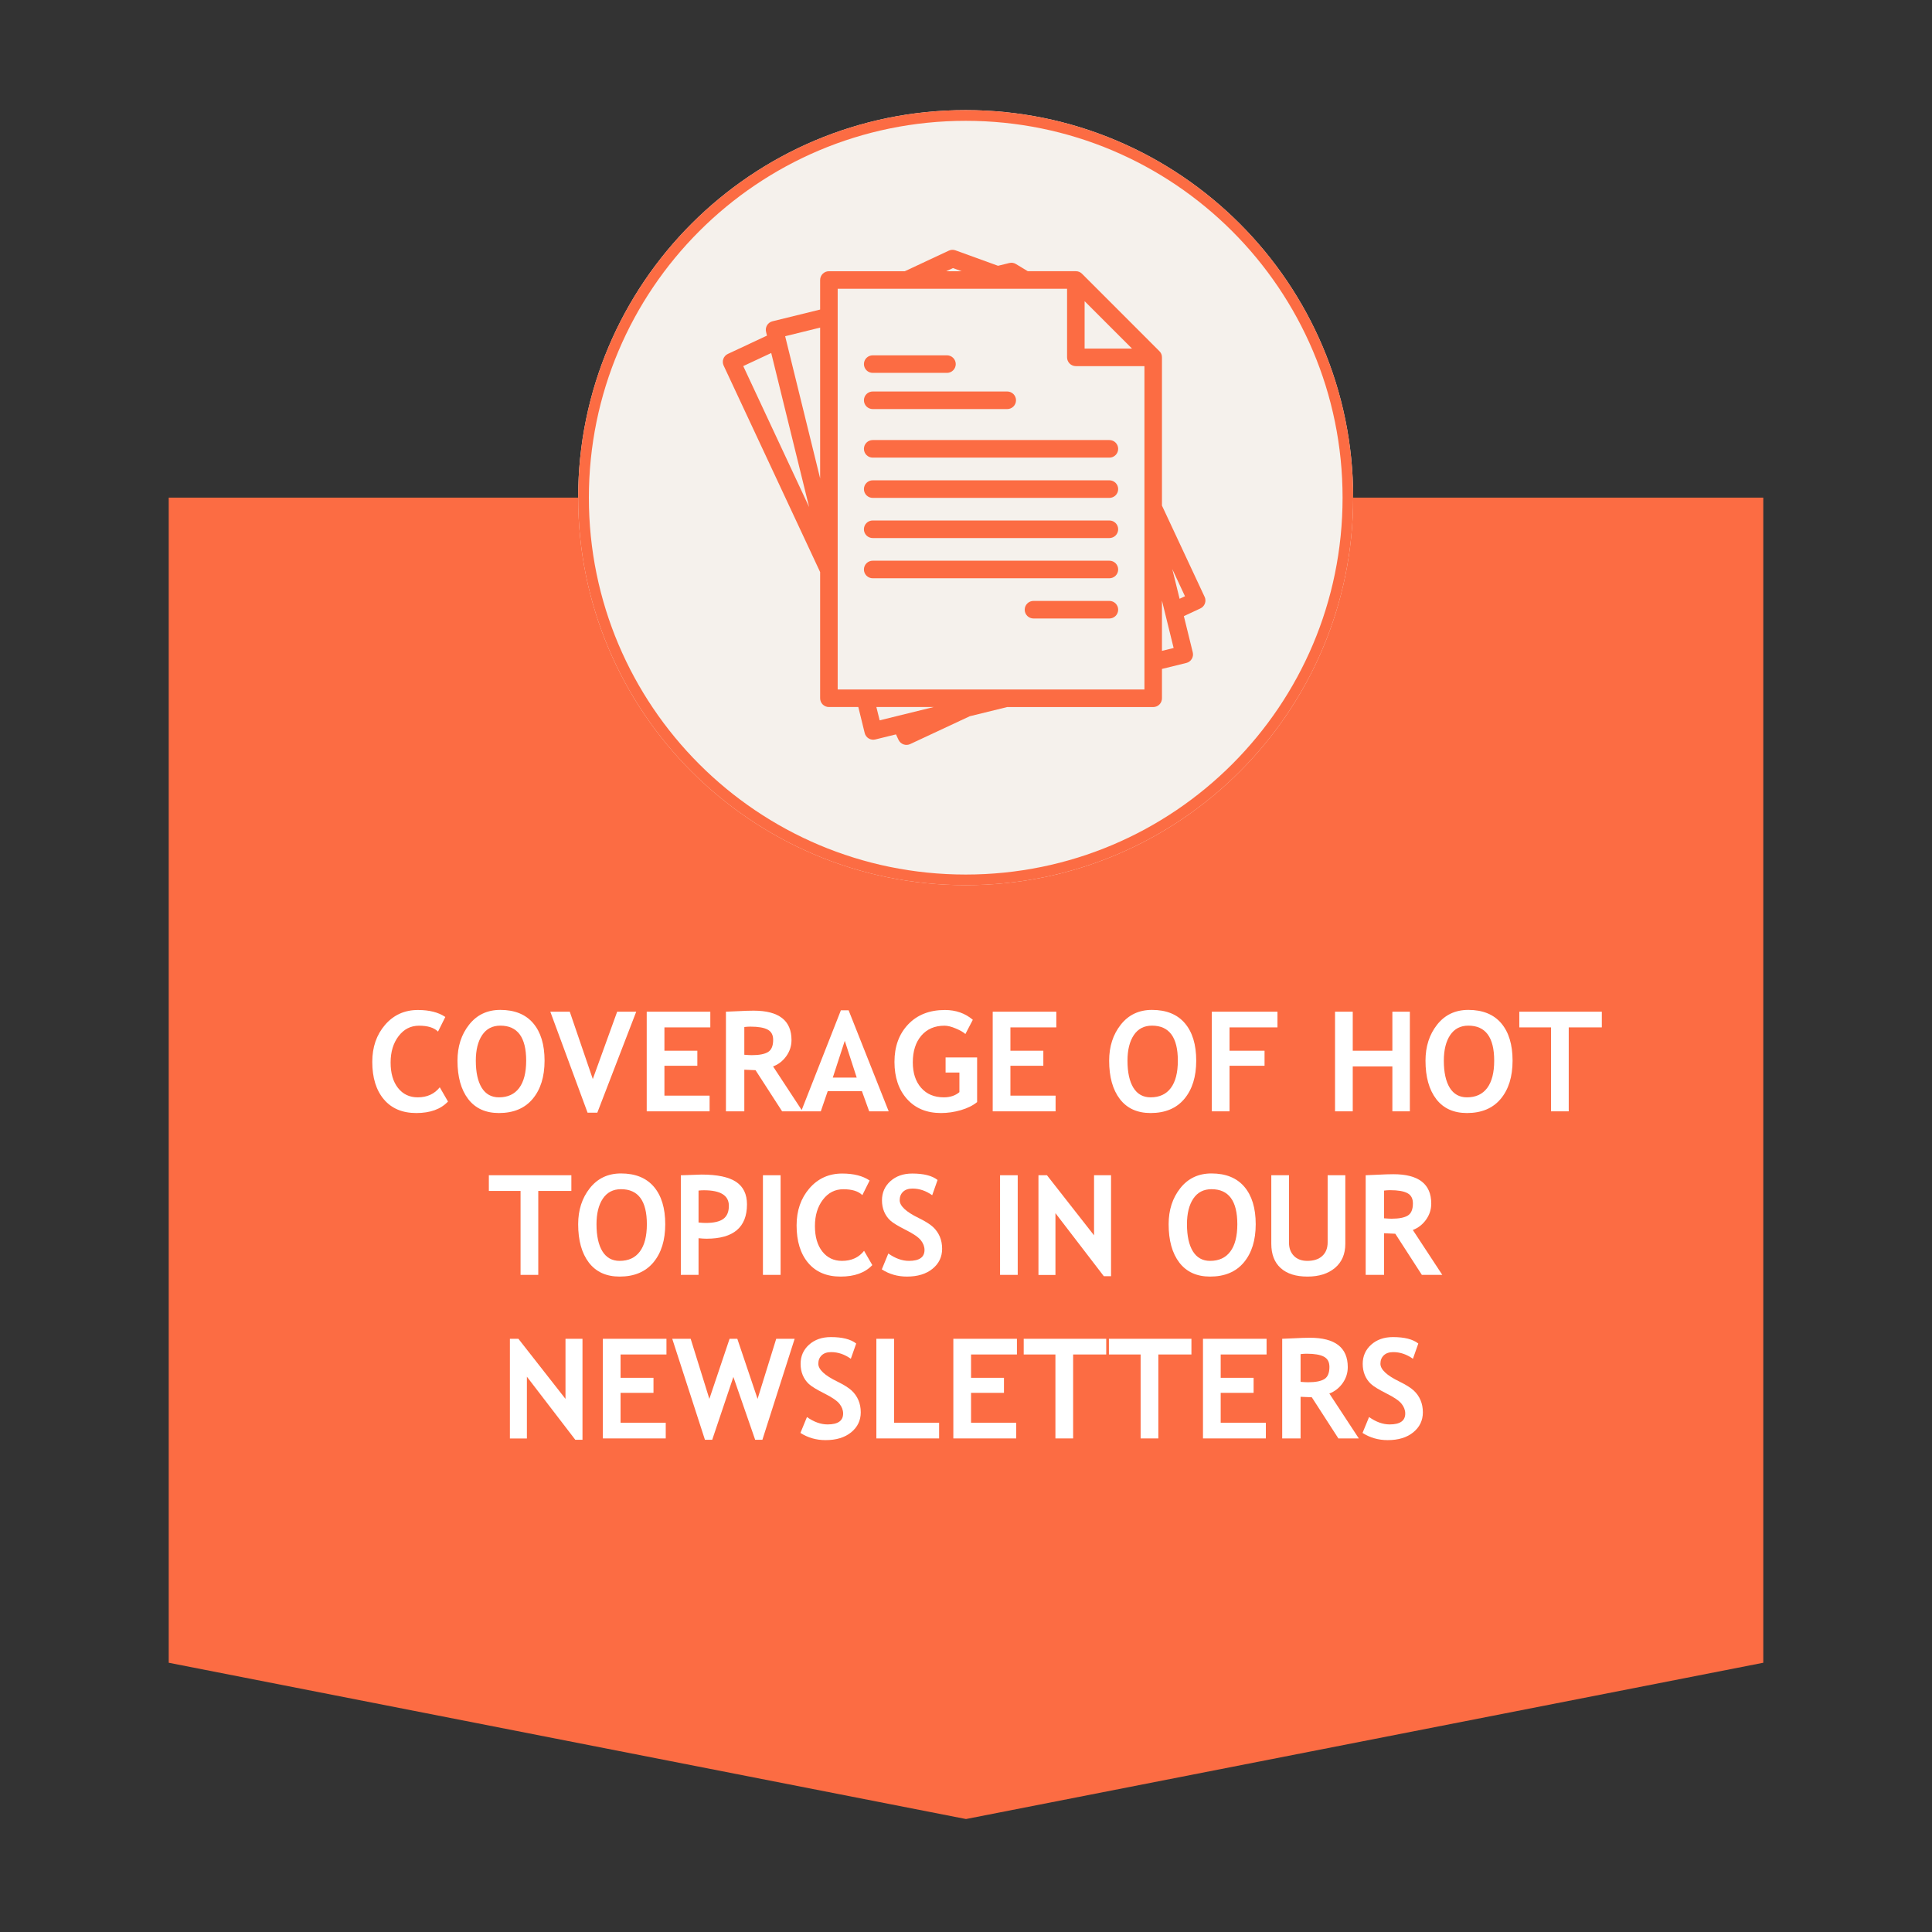 <svg xmlns="http://www.w3.org/2000/svg" xmlns:xlink="http://www.w3.org/1999/xlink" width="900" zoomAndPan="magnify" viewBox="0 0 675 675" height="900" preserveAspectRatio="xMidYMid meet" version="1.0"><rect x="0" y="0" width="675" height="675" fill="#333333" stroke="none"/><defs><g/><clipPath id="5bd65e4f35"><path d="M 58.949 173.863 L 616.199 173.863 L 616.199 635.531 L 58.949 635.531 Z M 58.949 173.863 " clip-rule="nonzero"/></clipPath><clipPath id="d68d486a0e"><path d="M 616.051 173.863 L 616.051 580.93 L 337.5 635.531 L 58.949 580.93 L 58.949 173.863 Z M 616.051 173.863 " clip-rule="nonzero"/></clipPath><clipPath id="e2d7dfca0a"><path d="M 201.992 38.469 L 472.773 38.469 L 472.773 309.254 L 201.992 309.254 Z M 201.992 38.469 " clip-rule="nonzero"/></clipPath><clipPath id="5ee8c540a3"><path d="M 337.383 38.469 C 262.609 38.469 201.992 99.086 201.992 173.863 C 201.992 248.637 262.609 309.254 337.383 309.254 C 412.156 309.254 472.773 248.637 472.773 173.863 C 472.773 99.086 412.156 38.469 337.383 38.469 Z M 337.383 38.469 " clip-rule="nonzero"/></clipPath><clipPath id="6a0e0a6aa2"><path d="M 201.992 38.469 L 472.773 38.469 L 472.773 309.254 L 201.992 309.254 Z M 201.992 38.469 " clip-rule="nonzero"/></clipPath><clipPath id="48ecfc64f0"><path d="M 337.383 38.469 C 262.609 38.469 201.992 99.086 201.992 173.859 C 201.992 248.637 262.609 309.254 337.383 309.254 C 412.156 309.254 472.773 248.637 472.773 173.859 C 472.773 99.086 412.156 38.469 337.383 38.469 Z M 337.383 38.469 " clip-rule="nonzero"/></clipPath><clipPath id="2858de3f87"><path d="M 252.145 87.285 L 421.395 87.285 L 421.395 260.281 L 252.145 260.281 Z M 252.145 87.285 " clip-rule="nonzero"/></clipPath></defs><g clip-path="url(#5bd65e4f35)"><g clip-path="url(#d68d486a0e)"><path fill="#fc6c43" d="M 58.949 173.863 L 616.199 173.863 L 616.199 635.531 L 58.949 635.531 Z M 58.949 173.863 " fill-opacity="1" fill-rule="nonzero"/></g></g><g clip-path="url(#e2d7dfca0a)"><g clip-path="url(#5ee8c540a3)"><path fill="#f5f1ec" d="M 201.992 38.469 L 472.773 38.469 L 472.773 309.254 L 201.992 309.254 Z M 201.992 38.469 " fill-opacity="1" fill-rule="nonzero"/></g></g><g clip-path="url(#6a0e0a6aa2)"><g clip-path="url(#48ecfc64f0)"><path stroke-linecap="butt" transform="matrix(0.749, 0, 0, 0.749, 201.991, 38.47)" fill="none" stroke-linejoin="miter" d="M 180.79 -0.002 C 80.944 -0.002 0.002 80.941 0.002 180.787 C 0.002 280.637 80.944 361.58 180.79 361.58 C 280.636 361.58 361.578 280.637 361.578 180.787 C 361.578 80.941 280.636 -0.002 180.79 -0.002 Z M 180.79 -0.002 " stroke="#fc6c43" stroke-width="10" stroke-opacity="1" stroke-miterlimit="4"/></g></g><g clip-path="url(#2858de3f87)"><path fill="#fc6c43" d="M 420.859 208.512 L 405.965 176.645 L 405.965 124.852 C 405.965 124.008 405.668 123.285 405.07 122.688 L 378.047 95.656 C 377.445 95.055 376.727 94.758 375.879 94.758 L 359.098 94.758 L 354.941 92.246 C 354.219 91.809 353.445 91.691 352.621 91.895 L 348.691 92.859 L 333.844 87.473 C 333.047 87.184 332.266 87.219 331.5 87.574 L 316.113 94.766 L 289.602 94.766 C 289.195 94.766 288.805 94.84 288.43 94.996 C 288.055 95.152 287.723 95.375 287.434 95.66 C 287.148 95.949 286.926 96.281 286.77 96.656 C 286.613 97.031 286.535 97.422 286.535 97.828 L 286.535 108.152 L 269.887 112.25 C 269.492 112.348 269.133 112.516 268.805 112.754 C 268.477 112.996 268.207 113.289 267.996 113.637 C 267.789 113.984 267.652 114.359 267.59 114.762 C 267.531 115.164 267.547 115.562 267.645 115.957 L 267.965 117.258 L 254.305 123.648 C 253.934 123.82 253.613 124.055 253.34 124.355 C 253.062 124.656 252.859 124.996 252.719 125.379 C 252.582 125.762 252.52 126.156 252.539 126.562 C 252.555 126.969 252.652 127.355 252.824 127.723 L 286.539 199.871 L 286.539 243.961 C 286.539 244.367 286.617 244.758 286.773 245.133 C 286.926 245.508 287.148 245.84 287.438 246.129 C 287.723 246.414 288.055 246.637 288.43 246.793 C 288.805 246.945 289.195 247.023 289.602 247.023 L 299.875 247.023 L 302.109 256.109 C 302.207 256.504 302.375 256.863 302.613 257.191 C 302.855 257.52 303.148 257.785 303.496 257.996 C 303.844 258.207 304.219 258.344 304.621 258.406 C 305.023 258.465 305.422 258.449 305.816 258.352 L 313.035 256.578 L 313.922 258.48 C 314.094 258.848 314.332 259.168 314.629 259.445 C 314.93 259.719 315.27 259.93 315.652 260.066 C 316.035 260.207 316.43 260.27 316.836 260.25 C 317.242 260.234 317.629 260.137 317.996 259.965 L 338.793 250.246 L 351.855 247.035 L 402.902 247.035 C 403.309 247.035 403.699 246.957 404.074 246.801 C 404.449 246.645 404.781 246.422 405.07 246.137 C 405.355 245.848 405.578 245.52 405.734 245.145 C 405.887 244.766 405.965 244.375 405.965 243.969 L 405.965 233.715 L 414.48 231.621 C 414.875 231.523 415.238 231.355 415.566 231.113 C 415.895 230.875 416.16 230.578 416.371 230.23 C 416.582 229.883 416.719 229.508 416.781 229.109 C 416.84 228.707 416.824 228.309 416.727 227.914 L 413.617 215.266 L 419.383 212.574 C 419.75 212.402 420.07 212.168 420.348 211.867 C 420.621 211.566 420.828 211.227 420.969 210.844 C 421.109 210.465 421.168 210.07 421.152 209.664 C 421.137 209.258 421.039 208.871 420.867 208.5 Z M 378.941 105.227 L 395.504 121.789 L 378.941 121.789 Z M 332.945 93.664 L 335.977 94.766 L 330.582 94.766 Z M 286.539 114.461 L 286.539 167.148 L 274.316 117.469 Z M 269.449 123.332 L 282.691 177.16 L 259.672 127.902 Z M 306.188 247.023 L 326.207 247.023 L 307.332 251.672 Z M 292.668 240.887 L 292.668 100.891 L 372.812 100.891 L 372.812 124.852 C 372.812 125.258 372.891 125.652 373.047 126.027 C 373.203 126.402 373.426 126.734 373.711 127.02 C 374 127.309 374.332 127.527 374.707 127.684 C 375.082 127.84 375.473 127.918 375.879 127.918 L 399.84 127.918 L 399.84 240.902 Z M 405.965 227.395 L 405.965 209.844 L 410.043 226.398 Z M 412.125 209.199 L 409.574 198.836 L 414.008 208.32 Z M 301.84 127.207 C 301.84 126.801 301.918 126.41 302.07 126.035 C 302.227 125.66 302.449 125.328 302.738 125.043 C 303.023 124.754 303.355 124.531 303.73 124.379 C 304.105 124.223 304.496 124.145 304.902 124.145 L 330.93 124.145 C 331.328 124.156 331.711 124.238 332.078 124.398 C 332.445 124.559 332.766 124.781 333.047 125.07 C 333.324 125.355 333.539 125.684 333.691 126.055 C 333.844 126.422 333.918 126.809 333.918 127.207 C 333.918 127.609 333.844 127.992 333.691 128.363 C 333.539 128.734 333.324 129.062 333.047 129.348 C 332.766 129.637 332.445 129.859 332.078 130.02 C 331.711 130.18 331.328 130.262 330.93 130.273 L 304.906 130.273 C 304.5 130.273 304.109 130.195 303.734 130.039 C 303.359 129.887 303.027 129.664 302.742 129.379 C 302.453 129.094 302.234 128.762 302.078 128.387 C 301.922 128.012 301.844 127.621 301.84 127.219 Z M 301.84 139.844 C 301.84 139.438 301.918 139.047 302.07 138.672 C 302.227 138.297 302.449 137.965 302.738 137.68 C 303.023 137.391 303.355 137.172 303.73 137.016 C 304.105 136.859 304.496 136.781 304.902 136.781 L 351.902 136.781 C 352.312 136.781 352.703 136.859 353.078 137.016 C 353.453 137.172 353.785 137.395 354.074 137.68 C 354.363 137.969 354.582 138.301 354.738 138.676 C 354.895 139.051 354.973 139.445 354.973 139.852 C 354.973 140.258 354.895 140.648 354.738 141.023 C 354.582 141.402 354.363 141.734 354.074 142.02 C 353.785 142.309 353.453 142.531 353.078 142.688 C 352.703 142.84 352.312 142.918 351.902 142.918 L 304.906 142.918 C 304.5 142.918 304.109 142.84 303.734 142.688 C 303.355 142.531 303.027 142.309 302.738 142.023 C 302.449 141.734 302.23 141.402 302.074 141.027 C 301.918 140.652 301.84 140.262 301.84 139.855 Z M 390.664 156.82 C 390.664 157.227 390.586 157.617 390.43 157.992 C 390.273 158.367 390.055 158.699 389.766 158.988 C 389.48 159.273 389.148 159.496 388.773 159.652 C 388.395 159.805 388.004 159.883 387.598 159.883 L 304.906 159.883 C 304.5 159.883 304.105 159.805 303.73 159.652 C 303.355 159.496 303.023 159.273 302.734 158.984 C 302.449 158.699 302.227 158.367 302.07 157.988 C 301.914 157.613 301.836 157.223 301.836 156.816 C 301.836 156.41 301.914 156.016 302.07 155.641 C 302.227 155.266 302.449 154.934 302.734 154.645 C 303.023 154.359 303.355 154.137 303.73 153.98 C 304.105 153.824 304.5 153.746 304.906 153.746 L 387.602 153.746 C 388.008 153.746 388.402 153.824 388.777 153.98 C 389.156 154.137 389.488 154.359 389.773 154.652 C 390.062 154.941 390.281 155.273 390.438 155.652 C 390.594 156.027 390.668 156.422 390.664 156.828 Z M 390.664 170.871 C 390.668 171.277 390.59 171.672 390.438 172.047 C 390.281 172.426 390.062 172.758 389.773 173.047 C 389.484 173.336 389.152 173.559 388.777 173.715 C 388.402 173.875 388.008 173.953 387.602 173.953 L 304.906 173.953 C 304.5 173.953 304.105 173.875 303.73 173.719 C 303.355 173.562 303.023 173.34 302.734 173.055 C 302.449 172.766 302.227 172.434 302.07 172.059 C 301.914 171.68 301.836 171.289 301.836 170.883 C 301.836 170.477 301.914 170.086 302.07 169.707 C 302.227 169.332 302.449 169 302.734 168.715 C 303.023 168.426 303.355 168.203 303.73 168.047 C 304.105 167.891 304.5 167.812 304.906 167.812 L 387.602 167.812 C 388.008 167.812 388.398 167.891 388.773 168.047 C 389.148 168.203 389.48 168.426 389.77 168.711 C 390.055 169 390.277 169.332 390.434 169.707 C 390.59 170.082 390.664 170.473 390.664 170.879 Z M 390.664 184.922 C 390.664 185.328 390.586 185.719 390.43 186.094 C 390.273 186.469 390.055 186.801 389.766 187.086 C 389.48 187.375 389.148 187.594 388.773 187.75 C 388.395 187.906 388.004 187.984 387.598 187.984 L 304.906 187.984 C 304.5 187.984 304.105 187.906 303.73 187.75 C 303.355 187.598 303.02 187.375 302.734 187.086 C 302.445 186.797 302.223 186.465 302.066 186.09 C 301.91 185.715 301.832 185.324 301.832 184.914 C 301.832 184.508 301.91 184.117 302.066 183.738 C 302.223 183.363 302.445 183.031 302.734 182.742 C 303.02 182.457 303.355 182.234 303.73 182.078 C 304.105 181.922 304.5 181.848 304.906 181.848 L 387.602 181.848 C 388.008 181.848 388.402 181.926 388.777 182.082 C 389.152 182.238 389.484 182.461 389.773 182.75 C 390.059 183.039 390.281 183.371 390.438 183.746 C 390.59 184.125 390.668 184.516 390.664 184.926 Z M 390.664 198.973 C 390.664 199.379 390.586 199.77 390.43 200.145 C 390.273 200.52 390.055 200.852 389.766 201.137 C 389.48 201.426 389.148 201.645 388.773 201.801 C 388.395 201.957 388.004 202.035 387.598 202.035 L 304.906 202.035 C 304.5 202.035 304.105 201.957 303.73 201.801 C 303.355 201.645 303.023 201.422 302.734 201.137 C 302.449 200.848 302.227 200.516 302.07 200.141 C 301.914 199.766 301.836 199.371 301.836 198.965 C 301.836 198.559 301.914 198.168 302.07 197.793 C 302.227 197.414 302.449 197.082 302.734 196.797 C 303.023 196.508 303.355 196.285 303.73 196.129 C 304.105 195.977 304.5 195.898 304.906 195.898 L 387.602 195.898 C 388.008 195.898 388.402 195.977 388.777 196.133 C 389.156 196.289 389.488 196.512 389.773 196.801 C 390.062 197.09 390.285 197.426 390.438 197.801 C 390.594 198.18 390.668 198.574 390.664 198.98 Z M 390.664 213.02 C 390.664 213.426 390.586 213.816 390.43 214.191 C 390.273 214.57 390.055 214.898 389.766 215.188 C 389.48 215.477 389.148 215.695 388.773 215.852 C 388.395 216.008 388.004 216.086 387.598 216.086 L 361.078 216.086 C 360.672 216.086 360.281 216.008 359.902 215.852 C 359.527 215.695 359.195 215.473 358.91 215.188 C 358.621 214.898 358.398 214.566 358.242 214.191 C 358.086 213.816 358.012 213.422 358.012 213.016 C 358.012 212.609 358.086 212.219 358.242 211.844 C 358.398 211.465 358.621 211.133 358.91 210.848 C 359.195 210.559 359.527 210.336 359.902 210.18 C 360.281 210.027 360.672 209.949 361.078 209.949 L 387.602 209.949 C 388.008 209.949 388.402 210.027 388.777 210.184 C 389.156 210.34 389.488 210.562 389.773 210.852 C 390.062 211.141 390.285 211.473 390.438 211.852 C 390.594 212.23 390.668 212.621 390.664 213.031 Z M 390.664 213.02 " fill-opacity="1" fill-rule="nonzero"/></g><g fill="#ffffff" fill-opacity="1"><g transform="translate(113.469, 388.277)"><g/></g></g><g fill="#ffffff" fill-opacity="1"><g transform="translate(128.16, 388.277)"><g><path d="M 27.422 -32.969 L 24.875 -27.859 C 23.5 -29.234 21.285 -29.922 18.234 -29.922 C 15.328 -29.922 12.945 -28.703 11.094 -26.266 C 9.238 -23.836 8.312 -20.766 8.312 -17.047 C 8.312 -13.316 9.172 -10.359 10.891 -8.172 C 12.609 -5.984 14.906 -4.891 17.781 -4.891 C 21.062 -4.891 23.629 -6.062 25.484 -8.406 L 28.359 -3.422 C 25.836 -0.742 22.145 0.594 17.281 0.594 C 12.414 0.594 8.633 -1.004 5.938 -4.203 C 3.25 -7.398 1.906 -11.766 1.906 -17.297 C 1.906 -22.453 3.395 -26.758 6.375 -30.219 C 9.363 -33.676 13.188 -35.406 17.844 -35.406 C 21.844 -35.406 25.035 -34.594 27.422 -32.969 Z M 27.422 -32.969 "/></g></g></g><g fill="#ffffff" fill-opacity="1"><g transform="translate(157.93, 388.277)"><g><path d="M 1.906 -17.703 C 1.906 -22.66 3.258 -26.852 5.969 -30.281 C 8.688 -33.719 12.32 -35.438 16.875 -35.438 C 21.883 -35.438 25.711 -33.883 28.359 -30.781 C 31.004 -27.676 32.328 -23.316 32.328 -17.703 C 32.328 -12.098 30.941 -7.645 28.172 -4.344 C 25.41 -1.051 21.484 0.594 16.391 0.594 C 11.723 0.594 8.141 -1.035 5.641 -4.297 C 3.148 -7.566 1.906 -12.035 1.906 -17.703 Z M 8.312 -17.703 C 8.312 -13.629 9 -10.473 10.375 -8.234 C 11.758 -6.004 13.766 -4.891 16.391 -4.891 C 19.484 -4.891 21.844 -5.984 23.469 -8.172 C 25.094 -10.359 25.906 -13.535 25.906 -17.703 C 25.906 -25.859 22.895 -29.938 16.875 -29.938 C 14.113 -29.938 11.992 -28.832 10.516 -26.625 C 9.047 -24.414 8.312 -21.441 8.312 -17.703 Z M 8.312 -17.703 "/></g></g></g><g fill="#ffffff" fill-opacity="1"><g transform="translate(192.142, 388.277)"><g><path d="M 16.547 0.469 L 13.141 0.469 L 0.125 -34.812 L 6.922 -34.812 L 14.969 -11.281 L 23.484 -34.812 L 30.141 -34.812 Z M 16.547 0.469 "/></g></g></g><g fill="#ffffff" fill-opacity="1"><g transform="translate(222.387, 388.277)"><g><path d="M 9.75 -29.328 L 9.75 -21.172 L 21.25 -21.172 L 21.25 -15.922 L 9.75 -15.922 L 9.75 -5.484 L 25.531 -5.484 L 25.531 0 L 3.562 0 L 3.562 -34.812 L 25.781 -34.812 L 25.781 -29.328 Z M 9.75 -29.328 "/></g></g></g><g fill="#ffffff" fill-opacity="1"><g transform="translate(250.065, 388.277)"><g><path d="M 23.188 0 L 13.906 -14.375 C 12.969 -14.395 11.66 -14.453 9.984 -14.547 L 9.984 0 L 3.562 0 L 3.562 -34.812 C 3.914 -34.812 5.254 -34.867 7.578 -34.984 C 9.91 -35.109 11.789 -35.172 13.219 -35.172 C 22.051 -35.172 26.469 -31.75 26.469 -24.906 C 26.469 -22.844 25.859 -20.961 24.641 -19.266 C 23.422 -17.578 21.883 -16.383 20.031 -15.688 L 30.328 0 Z M 9.984 -29.453 L 9.984 -19.766 C 11.117 -19.672 11.988 -19.625 12.594 -19.625 C 15.176 -19.625 17.066 -19.988 18.266 -20.719 C 19.461 -21.445 20.062 -22.867 20.062 -24.984 C 20.062 -26.691 19.414 -27.883 18.125 -28.562 C 16.844 -29.25 14.828 -29.594 12.078 -29.594 C 11.41 -29.594 10.711 -29.547 9.984 -29.453 Z M 9.984 -29.453 "/></g></g></g><g fill="#ffffff" fill-opacity="1"><g transform="translate(279.787, 388.277)"><g><path d="M 23.891 0 L 21.344 -7.062 L 9.406 -7.062 L 6.984 0 L 0.125 0 L 14 -35.297 L 16.703 -35.297 L 30.703 0 Z M 15.359 -24.641 L 11.172 -11.781 L 19.531 -11.781 Z M 15.359 -24.641 "/></g></g></g><g fill="#ffffff" fill-opacity="1"><g transform="translate(310.602, 388.277)"><g><path d="M 29.281 -31.984 L 26.688 -27.016 C 25.957 -27.672 24.832 -28.316 23.312 -28.953 C 21.789 -29.598 20.484 -29.922 19.391 -29.922 C 15.973 -29.922 13.27 -28.758 11.281 -26.438 C 9.301 -24.113 8.312 -21.004 8.312 -17.109 C 8.312 -13.398 9.281 -10.438 11.219 -8.219 C 13.164 -6 15.812 -4.891 19.156 -4.891 C 21.352 -4.891 23.164 -5.492 24.594 -6.703 L 24.594 -13.547 L 19.766 -13.547 L 19.766 -18.828 L 30.781 -18.828 L 30.781 -3.234 C 29.301 -2.023 27.398 -1.082 25.078 -0.406 C 22.766 0.258 20.457 0.594 18.156 0.594 C 13.164 0.594 9.207 -1.039 6.281 -4.312 C 3.363 -7.582 1.906 -11.906 1.906 -17.281 C 1.906 -22.645 3.492 -27.004 6.672 -30.359 C 9.859 -33.723 14.145 -35.406 19.531 -35.406 C 23.352 -35.406 26.602 -34.266 29.281 -31.984 Z M 29.281 -31.984 "/></g></g></g><g fill="#ffffff" fill-opacity="1"><g transform="translate(343.27, 388.277)"><g><path d="M 9.75 -29.328 L 9.75 -21.172 L 21.25 -21.172 L 21.25 -15.922 L 9.75 -15.922 L 9.75 -5.484 L 25.531 -5.484 L 25.531 0 L 3.562 0 L 3.562 -34.812 L 25.781 -34.812 L 25.781 -29.328 Z M 9.75 -29.328 "/></g></g></g><g fill="#ffffff" fill-opacity="1"><g transform="translate(370.949, 388.277)"><g/></g></g><g fill="#ffffff" fill-opacity="1"><g transform="translate(385.608, 388.277)"><g><path d="M 1.906 -17.703 C 1.906 -22.66 3.258 -26.852 5.969 -30.281 C 8.688 -33.719 12.32 -35.438 16.875 -35.438 C 21.883 -35.438 25.711 -33.883 28.359 -30.781 C 31.004 -27.676 32.328 -23.316 32.328 -17.703 C 32.328 -12.098 30.941 -7.645 28.172 -4.344 C 25.41 -1.051 21.484 0.594 16.391 0.594 C 11.723 0.594 8.141 -1.035 5.641 -4.297 C 3.148 -7.566 1.906 -12.035 1.906 -17.703 Z M 8.312 -17.703 C 8.312 -13.629 9 -10.473 10.375 -8.234 C 11.758 -6.004 13.766 -4.891 16.391 -4.891 C 19.484 -4.891 21.844 -5.984 23.469 -8.172 C 25.094 -10.359 25.906 -13.535 25.906 -17.703 C 25.906 -25.859 22.895 -29.938 16.875 -29.938 C 14.113 -29.938 11.992 -28.832 10.516 -26.625 C 9.047 -24.414 8.312 -21.441 8.312 -17.703 Z M 8.312 -17.703 "/></g></g></g><g fill="#ffffff" fill-opacity="1"><g transform="translate(419.821, 388.277)"><g><path d="M 9.75 -29.328 L 9.75 -21.172 L 21.984 -21.172 L 21.984 -15.922 L 9.75 -15.922 L 9.75 0 L 3.562 0 L 3.562 -34.812 L 26.5 -34.812 L 26.5 -29.328 Z M 9.75 -29.328 "/></g></g></g><g fill="#ffffff" fill-opacity="1"><g transform="translate(448.212, 388.277)"><g/></g></g><g fill="#ffffff" fill-opacity="1"><g transform="translate(462.871, 388.277)"><g><path d="M 23.594 0 L 23.594 -15.688 L 9.75 -15.688 L 9.75 0 L 3.562 0 L 3.562 -34.812 L 9.75 -34.812 L 9.75 -21.172 L 23.594 -21.172 L 23.594 -34.812 L 29.703 -34.812 L 29.703 0 Z M 23.594 0 "/></g></g></g><g fill="#ffffff" fill-opacity="1"><g transform="translate(496.133, 388.277)"><g><path d="M 1.906 -17.703 C 1.906 -22.66 3.258 -26.852 5.969 -30.281 C 8.688 -33.719 12.32 -35.438 16.875 -35.438 C 21.883 -35.438 25.711 -33.883 28.359 -30.781 C 31.004 -27.676 32.328 -23.316 32.328 -17.703 C 32.328 -12.098 30.941 -7.645 28.172 -4.344 C 25.41 -1.051 21.484 0.594 16.391 0.594 C 11.723 0.594 8.141 -1.035 5.641 -4.297 C 3.148 -7.566 1.906 -12.035 1.906 -17.703 Z M 8.312 -17.703 C 8.312 -13.629 9 -10.473 10.375 -8.234 C 11.758 -6.004 13.766 -4.891 16.391 -4.891 C 19.484 -4.891 21.844 -5.984 23.469 -8.172 C 25.094 -10.359 25.906 -13.535 25.906 -17.703 C 25.906 -25.859 22.895 -29.938 16.875 -29.938 C 14.113 -29.938 11.992 -28.832 10.516 -26.625 C 9.047 -24.414 8.312 -21.441 8.312 -17.703 Z M 8.312 -17.703 "/></g></g></g><g fill="#ffffff" fill-opacity="1"><g transform="translate(530.346, 388.277)"><g><path d="M 17.734 -29.328 L 17.734 0 L 11.547 0 L 11.547 -29.328 L 0.469 -29.328 L 0.469 -34.812 L 29.297 -34.812 L 29.297 -29.328 Z M 17.734 -29.328 "/></g></g></g><g fill="#ffffff" fill-opacity="1"><g transform="translate(170.325, 445.416)"><g><path d="M 17.734 -29.328 L 17.734 0 L 11.547 0 L 11.547 -29.328 L 0.469 -29.328 L 0.469 -34.812 L 29.297 -34.812 L 29.297 -29.328 Z M 17.734 -29.328 "/></g></g></g><g fill="#ffffff" fill-opacity="1"><g transform="translate(200.094, 445.416)"><g><path d="M 1.906 -17.703 C 1.906 -22.66 3.258 -26.852 5.969 -30.281 C 8.688 -33.719 12.32 -35.438 16.875 -35.438 C 21.883 -35.438 25.711 -33.883 28.359 -30.781 C 31.004 -27.676 32.328 -23.316 32.328 -17.703 C 32.328 -12.098 30.941 -7.645 28.172 -4.344 C 25.41 -1.051 21.484 0.594 16.391 0.594 C 11.723 0.594 8.141 -1.035 5.641 -4.297 C 3.148 -7.566 1.906 -12.035 1.906 -17.703 Z M 8.312 -17.703 C 8.312 -13.629 9 -10.473 10.375 -8.234 C 11.758 -6.004 13.766 -4.891 16.391 -4.891 C 19.484 -4.891 21.844 -5.984 23.469 -8.172 C 25.094 -10.359 25.906 -13.535 25.906 -17.703 C 25.906 -25.859 22.895 -29.938 16.875 -29.938 C 14.113 -29.938 11.992 -28.832 10.516 -26.625 C 9.047 -24.414 8.312 -21.441 8.312 -17.703 Z M 8.312 -17.703 "/></g></g></g><g fill="#ffffff" fill-opacity="1"><g transform="translate(234.306, 445.416)"><g><path d="M 9.75 -12.812 L 9.75 0 L 3.562 0 L 3.562 -34.797 C 7.688 -34.961 10.098 -35.047 10.797 -35.047 C 16.285 -35.047 20.301 -34.203 22.844 -32.516 C 25.395 -30.828 26.672 -28.195 26.672 -24.625 C 26.672 -16.633 21.961 -12.641 12.547 -12.641 C 11.848 -12.641 10.914 -12.695 9.75 -12.812 Z M 9.75 -29.453 L 9.75 -18.297 C 10.789 -18.191 11.613 -18.141 12.219 -18.141 C 15.039 -18.141 17.098 -18.609 18.391 -19.547 C 19.691 -20.492 20.344 -22.023 20.344 -24.141 C 20.344 -27.754 17.438 -29.562 11.625 -29.562 C 10.969 -29.562 10.344 -29.523 9.75 -29.453 Z M 9.75 -29.453 "/></g></g></g><g fill="#ffffff" fill-opacity="1"><g transform="translate(262.864, 445.416)"><g><path d="M 3.688 0 L 3.688 -34.812 L 9.859 -34.812 L 9.859 0 Z M 3.688 0 "/></g></g></g><g fill="#ffffff" fill-opacity="1"><g transform="translate(276.407, 445.416)"><g><path d="M 27.422 -32.969 L 24.875 -27.859 C 23.5 -29.234 21.285 -29.922 18.234 -29.922 C 15.328 -29.922 12.945 -28.703 11.094 -26.266 C 9.238 -23.836 8.312 -20.766 8.312 -17.047 C 8.312 -13.316 9.172 -10.359 10.891 -8.172 C 12.609 -5.984 14.906 -4.891 17.781 -4.891 C 21.062 -4.891 23.629 -6.062 25.484 -8.406 L 28.359 -3.422 C 25.836 -0.742 22.145 0.594 17.281 0.594 C 12.414 0.594 8.633 -1.004 5.938 -4.203 C 3.25 -7.398 1.906 -11.766 1.906 -17.297 C 1.906 -22.453 3.395 -26.758 6.375 -30.219 C 9.363 -33.676 13.188 -35.406 17.844 -35.406 C 21.844 -35.406 25.035 -34.594 27.422 -32.969 Z M 27.422 -32.969 "/></g></g></g><g fill="#ffffff" fill-opacity="1"><g transform="translate(306.176, 445.416)"><g><path d="M 1.906 -1.922 L 4.188 -7.469 C 6.625 -5.75 9.023 -4.891 11.391 -4.891 C 15.016 -4.891 16.828 -6.16 16.828 -8.703 C 16.828 -9.891 16.398 -11.02 15.547 -12.094 C 14.691 -13.176 12.926 -14.383 10.25 -15.719 C 7.582 -17.062 5.785 -18.16 4.859 -19.016 C 3.93 -19.879 3.219 -20.906 2.719 -22.094 C 2.219 -23.289 1.969 -24.609 1.969 -26.047 C 1.969 -28.742 2.953 -30.977 4.922 -32.75 C 6.898 -34.52 9.438 -35.406 12.531 -35.406 C 16.551 -35.406 19.504 -34.656 21.391 -33.156 L 19.516 -27.828 C 17.336 -29.379 15.047 -30.156 12.641 -30.156 C 11.211 -30.156 10.109 -29.781 9.328 -29.031 C 8.547 -28.281 8.156 -27.301 8.156 -26.094 C 8.156 -24.094 10.363 -22.02 14.781 -19.875 C 17.113 -18.727 18.789 -17.676 19.812 -16.719 C 20.844 -15.758 21.629 -14.641 22.172 -13.359 C 22.711 -12.086 22.984 -10.672 22.984 -9.109 C 22.984 -6.285 21.867 -3.961 19.641 -2.141 C 17.41 -0.316 14.426 0.594 10.688 0.594 C 7.445 0.594 4.52 -0.242 1.906 -1.922 Z M 1.906 -1.922 "/></g></g></g><g fill="#ffffff" fill-opacity="1"><g transform="translate(331.051, 445.416)"><g/></g></g><g fill="#ffffff" fill-opacity="1"><g transform="translate(345.71, 445.416)"><g><path d="M 3.688 0 L 3.688 -34.812 L 9.859 -34.812 L 9.859 0 Z M 3.688 0 "/></g></g></g><g fill="#ffffff" fill-opacity="1"><g transform="translate(359.253, 445.416)"><g><path d="M 26.406 0.469 L 9.5 -21.562 L 9.5 0.031 L 3.562 0.031 L 3.562 -34.812 L 6.531 -34.812 L 22.984 -13.812 L 22.984 -34.812 L 28.922 -34.812 L 28.922 0.469 Z M 26.406 0.469 "/></g></g></g><g fill="#ffffff" fill-opacity="1"><g transform="translate(391.731, 445.416)"><g/></g></g><g fill="#ffffff" fill-opacity="1"><g transform="translate(406.39, 445.416)"><g><path d="M 1.906 -17.703 C 1.906 -22.66 3.258 -26.852 5.969 -30.281 C 8.688 -33.719 12.32 -35.438 16.875 -35.438 C 21.883 -35.438 25.711 -33.883 28.359 -30.781 C 31.004 -27.676 32.328 -23.316 32.328 -17.703 C 32.328 -12.098 30.941 -7.645 28.172 -4.344 C 25.41 -1.051 21.484 0.594 16.391 0.594 C 11.723 0.594 8.141 -1.035 5.641 -4.297 C 3.148 -7.566 1.906 -12.035 1.906 -17.703 Z M 8.312 -17.703 C 8.312 -13.629 9 -10.473 10.375 -8.234 C 11.758 -6.004 13.766 -4.891 16.391 -4.891 C 19.484 -4.891 21.844 -5.984 23.469 -8.172 C 25.094 -10.359 25.906 -13.535 25.906 -17.703 C 25.906 -25.859 22.895 -29.938 16.875 -29.938 C 14.113 -29.938 11.992 -28.832 10.516 -26.625 C 9.047 -24.414 8.312 -21.441 8.312 -17.703 Z M 8.312 -17.703 "/></g></g></g><g fill="#ffffff" fill-opacity="1"><g transform="translate(440.602, 445.416)"><g><path d="M 3.562 -34.812 L 9.75 -34.812 L 9.75 -11.219 C 9.75 -9.344 10.316 -7.816 11.453 -6.641 C 12.598 -5.473 14.164 -4.891 16.156 -4.891 C 18.395 -4.891 20.133 -5.461 21.375 -6.609 C 22.625 -7.766 23.25 -9.344 23.25 -11.344 L 23.25 -34.812 L 29.422 -34.812 L 29.422 -10.859 C 29.422 -7.273 28.219 -4.469 25.812 -2.438 C 23.414 -0.414 20.211 0.594 16.203 0.594 C 12.16 0.594 9.039 -0.395 6.844 -2.375 C 4.656 -4.352 3.562 -7.191 3.562 -10.891 Z M 3.562 -34.812 "/></g></g></g><g fill="#ffffff" fill-opacity="1"><g transform="translate(473.579, 445.416)"><g><path d="M 23.188 0 L 13.906 -14.375 C 12.969 -14.395 11.66 -14.453 9.984 -14.547 L 9.984 0 L 3.562 0 L 3.562 -34.812 C 3.914 -34.812 5.254 -34.867 7.578 -34.984 C 9.91 -35.109 11.789 -35.172 13.219 -35.172 C 22.051 -35.172 26.469 -31.75 26.469 -24.906 C 26.469 -22.844 25.859 -20.961 24.641 -19.266 C 23.422 -17.578 21.883 -16.383 20.031 -15.688 L 30.328 0 Z M 9.984 -29.453 L 9.984 -19.766 C 11.117 -19.672 11.988 -19.625 12.594 -19.625 C 15.176 -19.625 17.066 -19.988 18.266 -20.719 C 19.461 -21.445 20.062 -22.867 20.062 -24.984 C 20.062 -26.691 19.414 -27.883 18.125 -28.562 C 16.844 -29.25 14.828 -29.594 12.078 -29.594 C 11.41 -29.594 10.711 -29.547 9.984 -29.453 Z M 9.984 -29.453 "/></g></g></g><g fill="#ffffff" fill-opacity="1"><g transform="translate(174.586, 502.555)"><g><path d="M 26.406 0.469 L 9.5 -21.562 L 9.5 0.031 L 3.562 0.031 L 3.562 -34.812 L 6.531 -34.812 L 22.984 -13.812 L 22.984 -34.812 L 28.922 -34.812 L 28.922 0.469 Z M 26.406 0.469 "/></g></g></g><g fill="#ffffff" fill-opacity="1"><g transform="translate(207.064, 502.555)"><g><path d="M 9.75 -29.328 L 9.75 -21.172 L 21.25 -21.172 L 21.25 -15.922 L 9.75 -15.922 L 9.75 -5.484 L 25.531 -5.484 L 25.531 0 L 3.562 0 L 3.562 -34.812 L 25.781 -34.812 L 25.781 -29.328 Z M 9.75 -29.328 "/></g></g></g><g fill="#ffffff" fill-opacity="1"><g transform="translate(234.742, 502.555)"><g><path d="M 31.625 0.469 L 29.094 0.469 L 21.484 -21.484 L 14.094 0.469 L 11.547 0.469 L 0.125 -34.812 L 6.562 -34.812 L 13.094 -13.812 L 20.156 -34.812 L 22.859 -34.812 L 29.938 -13.812 L 36.453 -34.812 L 42.891 -34.812 Z M 31.625 0.469 "/></g></g></g><g fill="#ffffff" fill-opacity="1"><g transform="translate(277.745, 502.555)"><g><path d="M 1.906 -1.922 L 4.188 -7.469 C 6.625 -5.75 9.023 -4.891 11.391 -4.891 C 15.016 -4.891 16.828 -6.16 16.828 -8.703 C 16.828 -9.891 16.398 -11.02 15.547 -12.094 C 14.691 -13.176 12.926 -14.383 10.25 -15.719 C 7.582 -17.062 5.785 -18.16 4.859 -19.016 C 3.93 -19.879 3.219 -20.906 2.719 -22.094 C 2.219 -23.289 1.969 -24.609 1.969 -26.047 C 1.969 -28.742 2.953 -30.977 4.922 -32.75 C 6.898 -34.52 9.438 -35.406 12.531 -35.406 C 16.551 -35.406 19.504 -34.656 21.391 -33.156 L 19.516 -27.828 C 17.336 -29.379 15.047 -30.156 12.641 -30.156 C 11.211 -30.156 10.109 -29.781 9.328 -29.031 C 8.547 -28.281 8.156 -27.301 8.156 -26.094 C 8.156 -24.094 10.363 -22.02 14.781 -19.875 C 17.113 -18.727 18.789 -17.676 19.812 -16.719 C 20.844 -15.758 21.629 -14.641 22.172 -13.359 C 22.711 -12.086 22.984 -10.672 22.984 -9.109 C 22.984 -6.285 21.867 -3.961 19.641 -2.141 C 17.41 -0.316 14.426 0.594 10.688 0.594 C 7.445 0.594 4.52 -0.242 1.906 -1.922 Z M 1.906 -1.922 "/></g></g></g><g fill="#ffffff" fill-opacity="1"><g transform="translate(302.621, 502.555)"><g><path d="M 3.562 0 L 3.562 -34.812 L 9.75 -34.812 L 9.75 -5.484 L 25.484 -5.484 L 25.484 0 Z M 3.562 0 "/></g></g></g><g fill="#ffffff" fill-opacity="1"><g transform="translate(329.515, 502.555)"><g><path d="M 9.75 -29.328 L 9.75 -21.172 L 21.25 -21.172 L 21.25 -15.922 L 9.75 -15.922 L 9.75 -5.484 L 25.531 -5.484 L 25.531 0 L 3.562 0 L 3.562 -34.812 L 25.781 -34.812 L 25.781 -29.328 Z M 9.75 -29.328 "/></g></g></g><g fill="#ffffff" fill-opacity="1"><g transform="translate(357.194, 502.555)"><g><path d="M 17.734 -29.328 L 17.734 0 L 11.547 0 L 11.547 -29.328 L 0.469 -29.328 L 0.469 -34.812 L 29.297 -34.812 L 29.297 -29.328 Z M 17.734 -29.328 "/></g></g></g><g fill="#ffffff" fill-opacity="1"><g transform="translate(386.964, 502.555)"><g><path d="M 17.734 -29.328 L 17.734 0 L 11.547 0 L 11.547 -29.328 L 0.469 -29.328 L 0.469 -34.812 L 29.297 -34.812 L 29.297 -29.328 Z M 17.734 -29.328 "/></g></g></g><g fill="#ffffff" fill-opacity="1"><g transform="translate(416.733, 502.555)"><g><path d="M 9.75 -29.328 L 9.75 -21.172 L 21.25 -21.172 L 21.25 -15.922 L 9.75 -15.922 L 9.75 -5.484 L 25.531 -5.484 L 25.531 0 L 3.562 0 L 3.562 -34.812 L 25.781 -34.812 L 25.781 -29.328 Z M 9.75 -29.328 "/></g></g></g><g fill="#ffffff" fill-opacity="1"><g transform="translate(444.412, 502.555)"><g><path d="M 23.188 0 L 13.906 -14.375 C 12.969 -14.395 11.66 -14.453 9.984 -14.547 L 9.984 0 L 3.562 0 L 3.562 -34.812 C 3.914 -34.812 5.254 -34.867 7.578 -34.984 C 9.91 -35.109 11.789 -35.172 13.219 -35.172 C 22.051 -35.172 26.469 -31.75 26.469 -24.906 C 26.469 -22.844 25.859 -20.961 24.641 -19.266 C 23.422 -17.578 21.883 -16.383 20.031 -15.688 L 30.328 0 Z M 9.984 -29.453 L 9.984 -19.766 C 11.117 -19.672 11.988 -19.625 12.594 -19.625 C 15.176 -19.625 17.066 -19.988 18.266 -20.719 C 19.461 -21.445 20.062 -22.867 20.062 -24.984 C 20.062 -26.691 19.414 -27.883 18.125 -28.562 C 16.844 -29.25 14.828 -29.594 12.078 -29.594 C 11.41 -29.594 10.711 -29.547 9.984 -29.453 Z M 9.984 -29.453 "/></g></g></g><g fill="#ffffff" fill-opacity="1"><g transform="translate(474.134, 502.555)"><g><path d="M 1.906 -1.922 L 4.188 -7.469 C 6.625 -5.75 9.023 -4.891 11.391 -4.891 C 15.016 -4.891 16.828 -6.16 16.828 -8.703 C 16.828 -9.891 16.398 -11.02 15.547 -12.094 C 14.691 -13.176 12.926 -14.383 10.25 -15.719 C 7.582 -17.062 5.785 -18.16 4.859 -19.016 C 3.93 -19.879 3.219 -20.906 2.719 -22.094 C 2.219 -23.289 1.969 -24.609 1.969 -26.047 C 1.969 -28.742 2.953 -30.977 4.922 -32.75 C 6.898 -34.52 9.438 -35.406 12.531 -35.406 C 16.551 -35.406 19.504 -34.656 21.391 -33.156 L 19.516 -27.828 C 17.336 -29.379 15.047 -30.156 12.641 -30.156 C 11.211 -30.156 10.109 -29.781 9.328 -29.031 C 8.547 -28.281 8.156 -27.301 8.156 -26.094 C 8.156 -24.094 10.363 -22.02 14.781 -19.875 C 17.113 -18.727 18.789 -17.676 19.812 -16.719 C 20.844 -15.758 21.629 -14.641 22.172 -13.359 C 22.711 -12.086 22.984 -10.672 22.984 -9.109 C 22.984 -6.285 21.867 -3.961 19.641 -2.141 C 17.41 -0.316 14.426 0.594 10.688 0.594 C 7.445 0.594 4.52 -0.242 1.906 -1.922 Z M 1.906 -1.922 "/></g></g></g></svg>